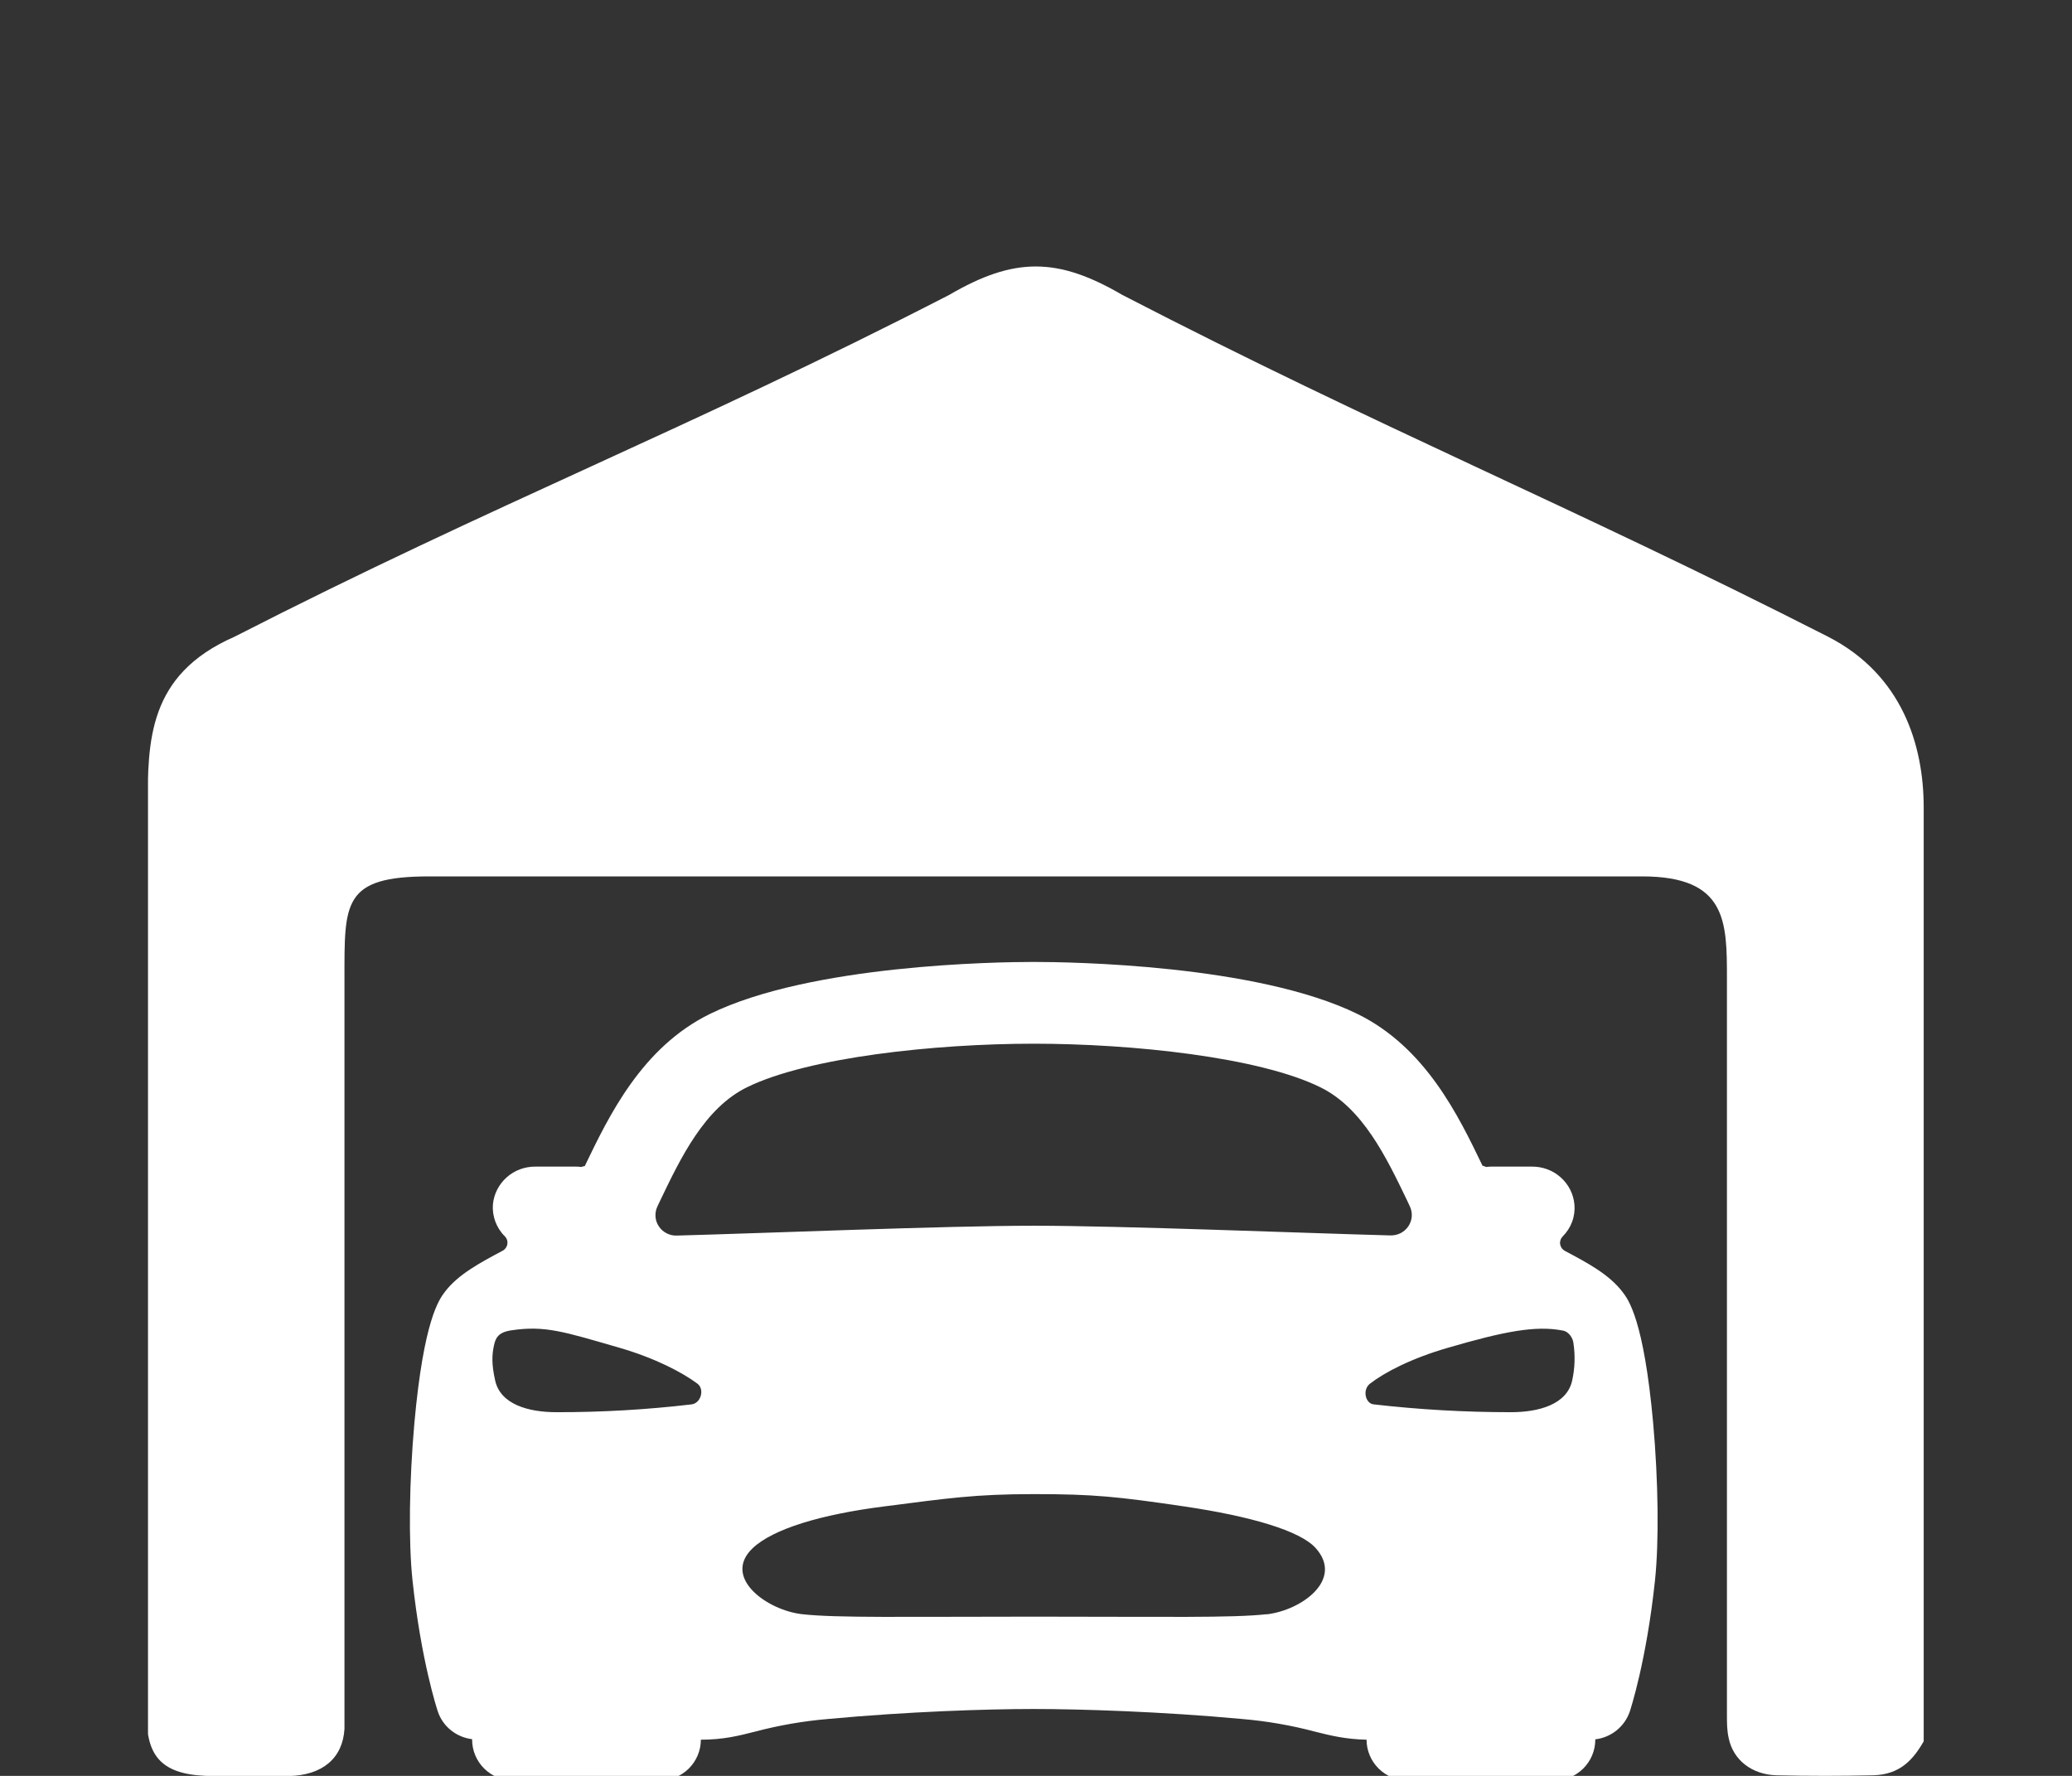 <svg width="28" height="24" viewBox="0 0 28 24" fill="none" xmlns="http://www.w3.org/2000/svg">
<rect x="0" y="0" width="28" height="24" fill="#333333" stroke="none"/>
<g clip-path="url(#clip0_8473_49737)">
<path d="M25.996 10.915C25.996 15.466 25.996 18.982 25.996 23.533C25.853 23.783 25.674 23.982 25.317 23.992C24.875 24.002 24.446 24.002 24.005 23.992C23.671 23.982 23.421 23.783 23.361 23.491C23.337 23.387 23.337 23.282 23.337 23.188C23.337 19.535 23.337 16.877 23.337 13.225C23.337 12.455 23.337 11.844 22.191 11.844C16.266 11.844 11.727 11.844 5.801 11.844C4.63 11.844 4.655 12.198 4.655 13.225C4.655 16.867 4.655 19.515 4.655 23.157C4.655 23.23 4.655 23.293 4.655 23.366C4.631 23.762 4.357 23.992 3.904 24.002C3.57 24.013 3.236 24.002 2.89 24.002C2.235 24.002 1.984 23.783 1.984 23.209C1.984 18.867 1.996 15.257 1.996 10.915C1.996 10.018 1.996 9.119 3.167 8.606C6.696 6.8 9.297 5.802 12.826 3.986C13.704 3.473 14.289 3.473 15.167 3.986C18.66 5.792 21.201 6.821 24.706 8.606C25.703 9.119 25.996 10.067 25.996 10.915Z" fill="white"/>
<path d="M22.34 19.231C22.213 17.834 22.005 17.562 21.926 17.46C21.745 17.223 21.456 17.069 21.149 16.906C21.132 16.897 21.117 16.884 21.105 16.869C21.094 16.853 21.087 16.835 21.083 16.816C21.08 16.797 21.082 16.777 21.088 16.759C21.093 16.741 21.104 16.724 21.117 16.71C21.174 16.653 21.218 16.585 21.245 16.511C21.273 16.436 21.283 16.356 21.276 16.277C21.263 16.136 21.197 16.006 21.09 15.911C20.984 15.816 20.845 15.765 20.702 15.766H20.154C20.13 15.766 20.107 15.768 20.084 15.771C20.068 15.764 20.051 15.758 20.034 15.754C19.709 15.079 19.265 14.155 18.344 13.703C16.977 13.035 14.46 13 13.969 13C13.477 13 10.96 13.035 9.595 13.702C8.674 14.153 8.23 15.078 7.905 15.753L7.902 15.759C7.886 15.761 7.87 15.765 7.855 15.771C7.831 15.768 7.808 15.766 7.784 15.766H7.235C7.092 15.765 6.953 15.816 6.847 15.911C6.741 16.006 6.674 16.136 6.661 16.277C6.655 16.356 6.666 16.435 6.694 16.51C6.722 16.584 6.765 16.652 6.822 16.708C6.836 16.722 6.846 16.739 6.852 16.757C6.858 16.775 6.859 16.795 6.856 16.814C6.853 16.833 6.845 16.851 6.834 16.867C6.822 16.882 6.808 16.895 6.79 16.904C6.484 17.067 6.193 17.222 6.013 17.457C5.935 17.561 5.727 17.832 5.6 19.229C5.53 20.015 5.519 20.829 5.574 21.354C5.69 22.443 5.907 23.101 5.916 23.128C5.949 23.228 6.01 23.316 6.092 23.382C6.174 23.449 6.274 23.491 6.38 23.504V23.511C6.38 23.658 6.439 23.798 6.544 23.902C6.65 24.006 6.793 24.064 6.942 24.064H8.909C9.058 24.064 9.201 24.006 9.307 23.902C9.412 23.798 9.471 23.658 9.471 23.511C9.774 23.511 9.984 23.458 10.207 23.401C10.529 23.316 10.859 23.259 11.191 23.231C12.263 23.131 13.329 23.096 13.969 23.096C14.595 23.096 15.708 23.131 16.782 23.231C17.116 23.259 17.446 23.316 17.77 23.402C17.983 23.456 18.186 23.505 18.467 23.511C18.467 23.657 18.526 23.798 18.631 23.902C18.737 24.006 18.88 24.064 19.029 24.064H20.996C21.145 24.064 21.288 24.006 21.394 23.902C21.499 23.798 21.558 23.657 21.558 23.511V23.506C21.664 23.494 21.764 23.451 21.846 23.385C21.929 23.318 21.99 23.23 22.024 23.131C22.033 23.103 22.25 22.445 22.365 21.356C22.42 20.831 22.41 20.019 22.34 19.231ZM8.921 16.226C9.202 15.639 9.524 14.973 10.096 14.693C10.923 14.288 12.637 14.105 13.969 14.105C15.3 14.105 17.014 14.286 17.841 14.693C18.414 14.973 18.734 15.639 19.016 16.226L19.051 16.301C19.072 16.344 19.081 16.391 19.078 16.438C19.075 16.485 19.059 16.531 19.033 16.571C19.007 16.61 18.971 16.642 18.928 16.665C18.886 16.686 18.838 16.697 18.79 16.696C17.622 16.665 15.163 16.565 13.969 16.565C12.774 16.565 10.315 16.667 9.146 16.698C9.098 16.7 9.05 16.689 9.008 16.667C8.965 16.645 8.929 16.613 8.903 16.573C8.876 16.533 8.861 16.488 8.858 16.441C8.855 16.394 8.864 16.346 8.884 16.304C8.896 16.278 8.909 16.252 8.921 16.226ZM9.34 18.98C8.736 19.051 8.128 19.086 7.519 19.085C7.146 19.085 6.762 18.982 6.691 18.655C6.642 18.436 6.648 18.312 6.674 18.188C6.696 18.083 6.731 18.006 6.907 17.979C7.364 17.91 7.619 17.997 8.367 18.213C8.862 18.357 9.22 18.548 9.424 18.699C9.526 18.774 9.472 18.969 9.34 18.98ZM17.118 21.815C16.656 21.867 15.731 21.848 13.979 21.848C12.227 21.848 11.303 21.867 10.841 21.815C10.364 21.762 9.755 21.319 10.171 20.923C10.447 20.662 11.092 20.467 11.951 20.358C12.81 20.248 13.174 20.192 13.976 20.192C14.777 20.192 15.104 20.226 16 20.358C16.896 20.49 17.573 20.687 17.781 20.923C18.159 21.346 17.595 21.76 17.118 21.817V21.815ZM21.246 18.655C21.176 18.983 20.789 19.085 20.418 19.085C19.798 19.085 19.178 19.05 18.562 18.979C18.454 18.969 18.405 18.784 18.514 18.699C18.714 18.544 19.076 18.356 19.571 18.213C20.318 17.996 20.749 17.909 21.12 17.982C21.21 17.999 21.258 18.095 21.263 18.154C21.288 18.321 21.282 18.491 21.246 18.655V18.655Z" fill="white"/>
</g>
<defs>
<clipPath id="clip0_8473_49737">
<rect x="2" width="24" height="24" fill="white"/>
</clipPath>
</defs>
</svg>
